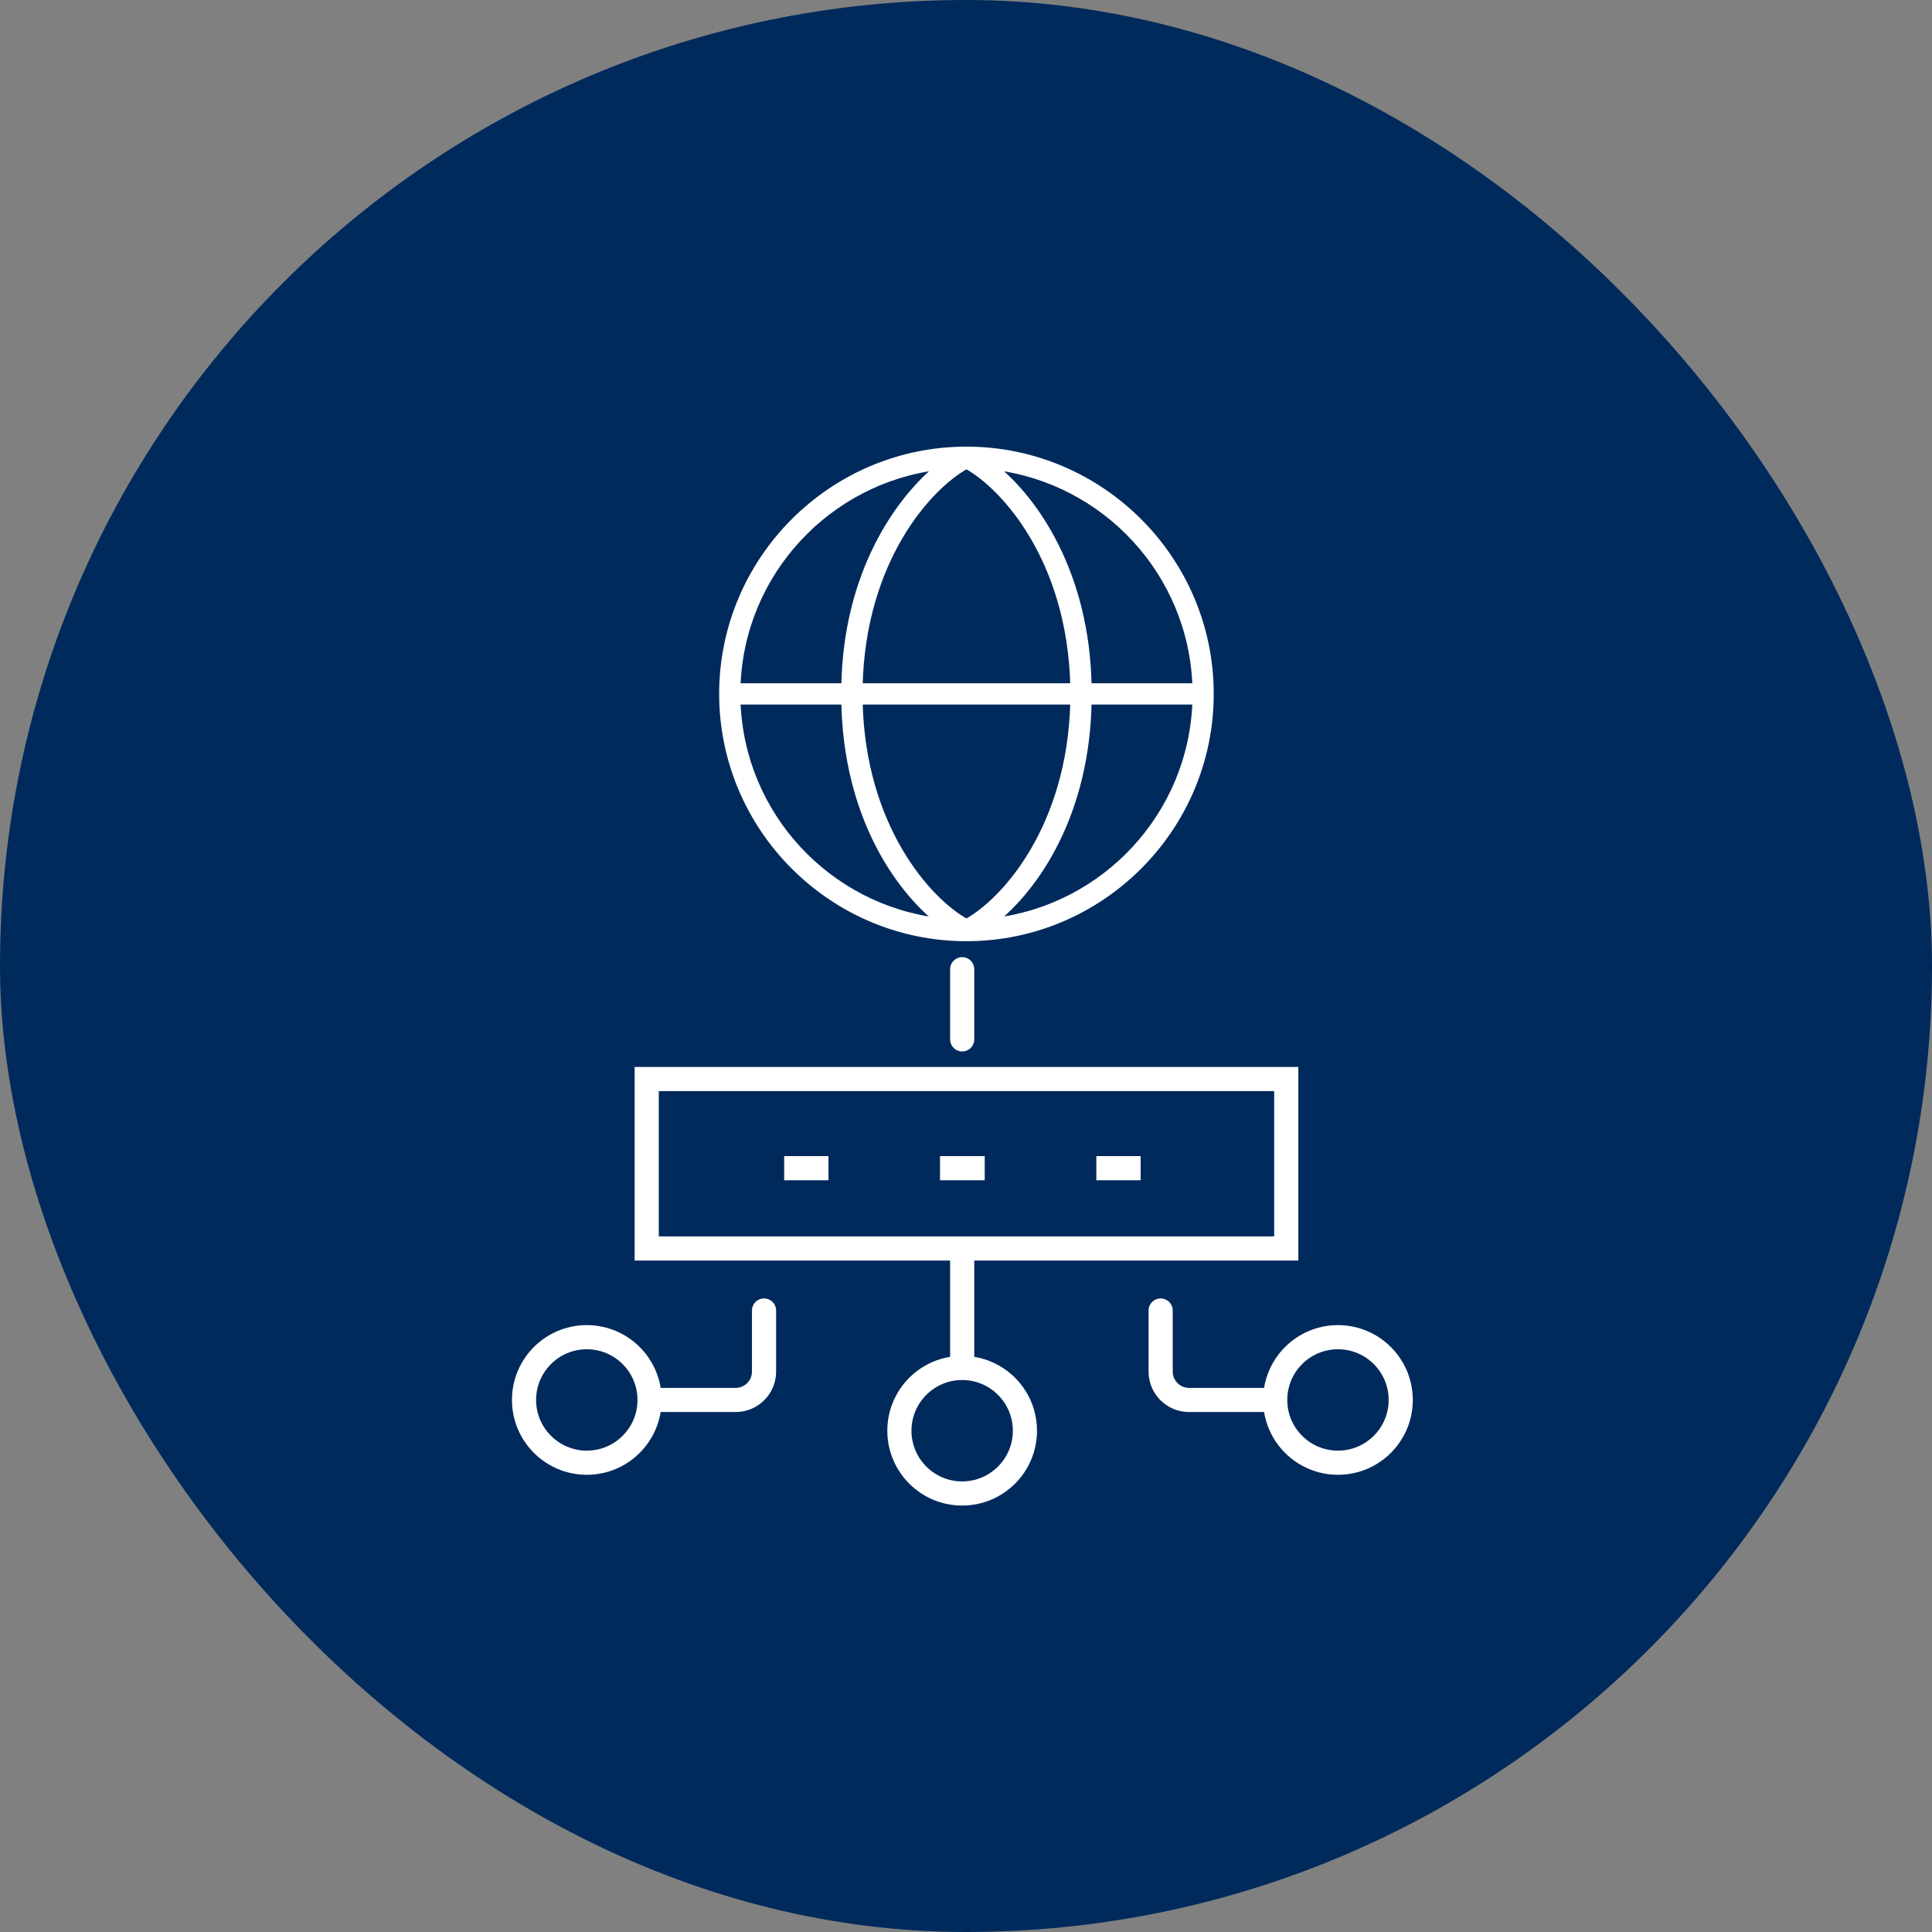 <svg xmlns="http://www.w3.org/2000/svg" width="80" height="80" viewBox="0 0 80 80" fill="none"><rect x="0" y="0" width="80" height="80" fill="#808080" stroke="none"/><rect width="80" height="80" rx="40" fill="#002A5C"></rect><path d="M39.842 40.133V43.038" stroke="white" stroke-linecap="round" stroke-linejoin="round"></path><path d="M38.924 48.372H40.775" stroke="white"></path><path d="M32.471 48.372H34.305" stroke="white"></path><path d="M45.397 48.372H47.231" stroke="white"></path><path d="M27.119 57.969H30.465C31.111 57.969 31.637 57.442 31.637 56.797V54.266" stroke="white" stroke-linecap="round" stroke-linejoin="round"></path><path d="M52.477 57.969H49.233C48.587 57.969 48.06 57.442 48.06 56.797V54.266" stroke="white" stroke-linecap="round" stroke-linejoin="round"></path><path d="M39.842 52.058V56.457" stroke="white" stroke-linecap="round" stroke-linejoin="round"></path><path d="M24.298 60.568C25.733 60.568 26.897 59.404 26.897 57.969C26.897 56.534 25.733 55.37 24.298 55.37C22.863 55.37 21.699 56.534 21.699 57.969C21.699 59.404 22.863 60.568 24.298 60.568Z" stroke="white" stroke-linecap="round" stroke-linejoin="round"></path><path d="M55.402 60.568C56.837 60.568 58.001 59.404 58.001 57.969C58.001 56.534 56.837 55.37 55.402 55.37C53.966 55.37 52.803 56.534 52.803 57.969C52.803 59.404 53.966 60.568 55.402 60.568Z" stroke="white" stroke-linecap="round" stroke-linejoin="round"></path><path d="M39.841 61.842C41.276 61.842 42.44 60.678 42.44 59.243C42.44 57.807 41.276 56.644 39.841 56.644C38.406 56.644 37.242 57.807 37.242 59.243C37.242 60.678 38.406 61.842 39.841 61.842Z" stroke="white" stroke-linecap="round" stroke-linejoin="round"></path><rect x="26.779" y="44.68" width="26.482" height="7.016" stroke="white"></rect><path d="M41.164 38.136C45.748 37.583 49.343 33.751 49.501 29.049H45.076C44.997 33.711 42.903 36.754 41.164 38.136ZM38.873 38.136C37.135 36.754 35.041 33.711 34.962 29.049H30.537C30.695 33.751 34.29 37.583 38.873 38.136ZM35.594 29.049C35.712 34.264 38.438 37.307 40.019 38.176C41.599 37.307 44.325 34.264 44.444 29.049H35.594ZM44.444 28.417C44.325 23.202 41.599 20.16 40.019 19.29C38.438 20.16 35.712 23.202 35.594 28.417H44.444ZM45.076 28.417H49.501C49.343 23.715 45.748 19.883 41.164 19.33C42.903 20.713 44.997 23.794 45.076 28.417ZM38.873 19.33C34.29 19.883 30.695 23.715 30.537 28.417H34.962C35.041 23.755 37.174 20.713 38.873 19.33ZM40.019 38.848C34.448 38.848 29.904 34.304 29.904 28.733C29.904 23.162 34.448 18.619 40.019 18.619C45.59 18.619 50.133 23.162 50.133 28.733C50.133 34.304 45.59 38.848 40.019 38.848Z" fill="white" stroke="white" stroke-width="0.25"></path></svg>
